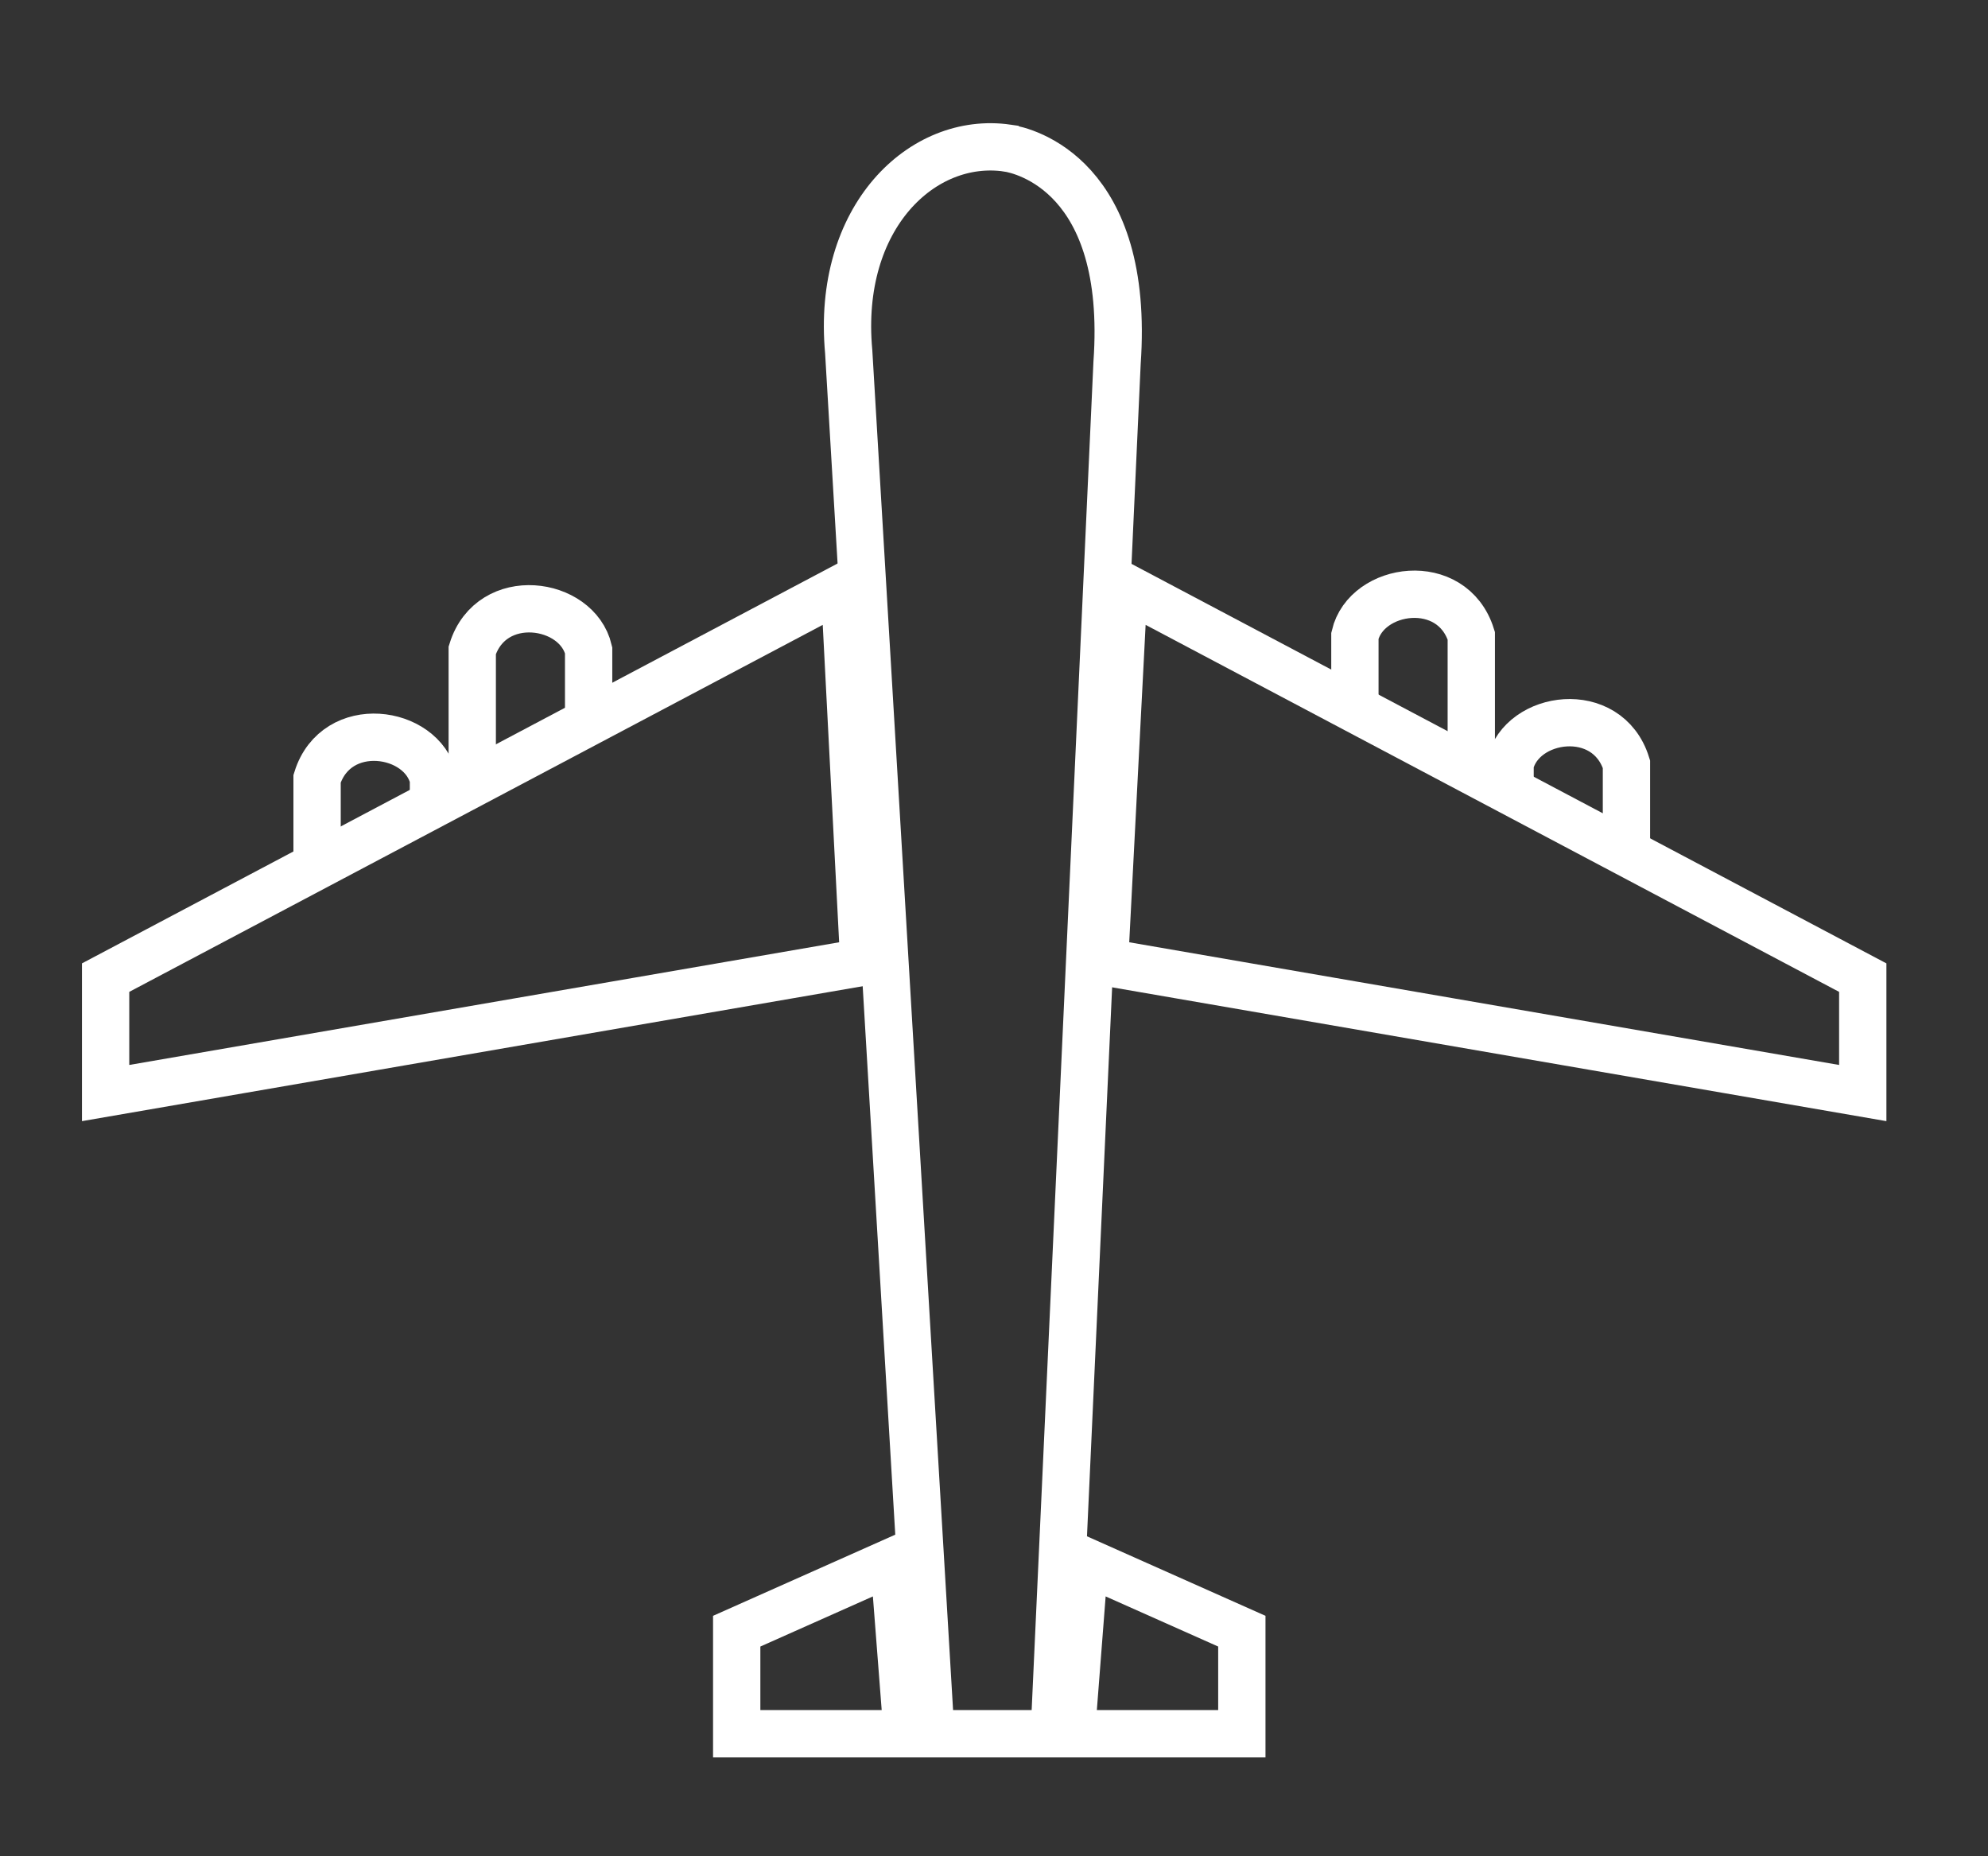 <?xml version="1.0" encoding="UTF-8"?> <svg xmlns="http://www.w3.org/2000/svg" id="_Главная" data-name="Главная" viewBox="0 0 168.09 156.95"><rect x="0" y="0" width="168.09" height="156.95" fill="#333333" stroke="none"/> <defs> <style> .cls-1 { fill: none; stroke: #fff; stroke-miterlimit: 10; stroke-width: 4px; } </style> </defs> <polygon class="cls-1" points="8.93 82.66 71.4 49.6 73.04 81.34 8.93 92.42 8.93 82.66"></polygon> <polygon class="cls-1" points="157.5 82.66 95.03 49.6 93.39 81.34 157.5 92.42 157.5 82.66"></polygon> <path class="cls-1" d="m85.17,12.52c1.45.21,10.4,2.37,9.28,18.17l-5.31,115.9h-10.44l-6.94-116.85c-1.05-11.4,6.25-18.26,13.41-17.22Z"></path> <path class="cls-1" d="m114.56,59.94v-6.19c.97-4.14,8.22-5.18,9.84,0v11.4"></path> <path class="cls-1" d="m127.68,67.05v-2.44c.97-4.14,8.22-5.18,9.84,0v7.3"></path> <path class="cls-1" d="m49.77,61.17v-6.19c-.97-4.14-8.22-5.18-9.84,0v11.4"></path> <path class="cls-1" d="m36.65,68.28v-2.44c-.97-4.14-8.22-5.18-9.84,0v7.3"></path> <polygon class="cls-1" points="90.58 146.59 105 146.59 105 137.92 91.71 132 90.58 146.59"></polygon> <polygon class="cls-1" points="76.71 146.59 62.29 146.59 62.29 137.92 75.58 132 76.71 146.59"></polygon> </svg> 
